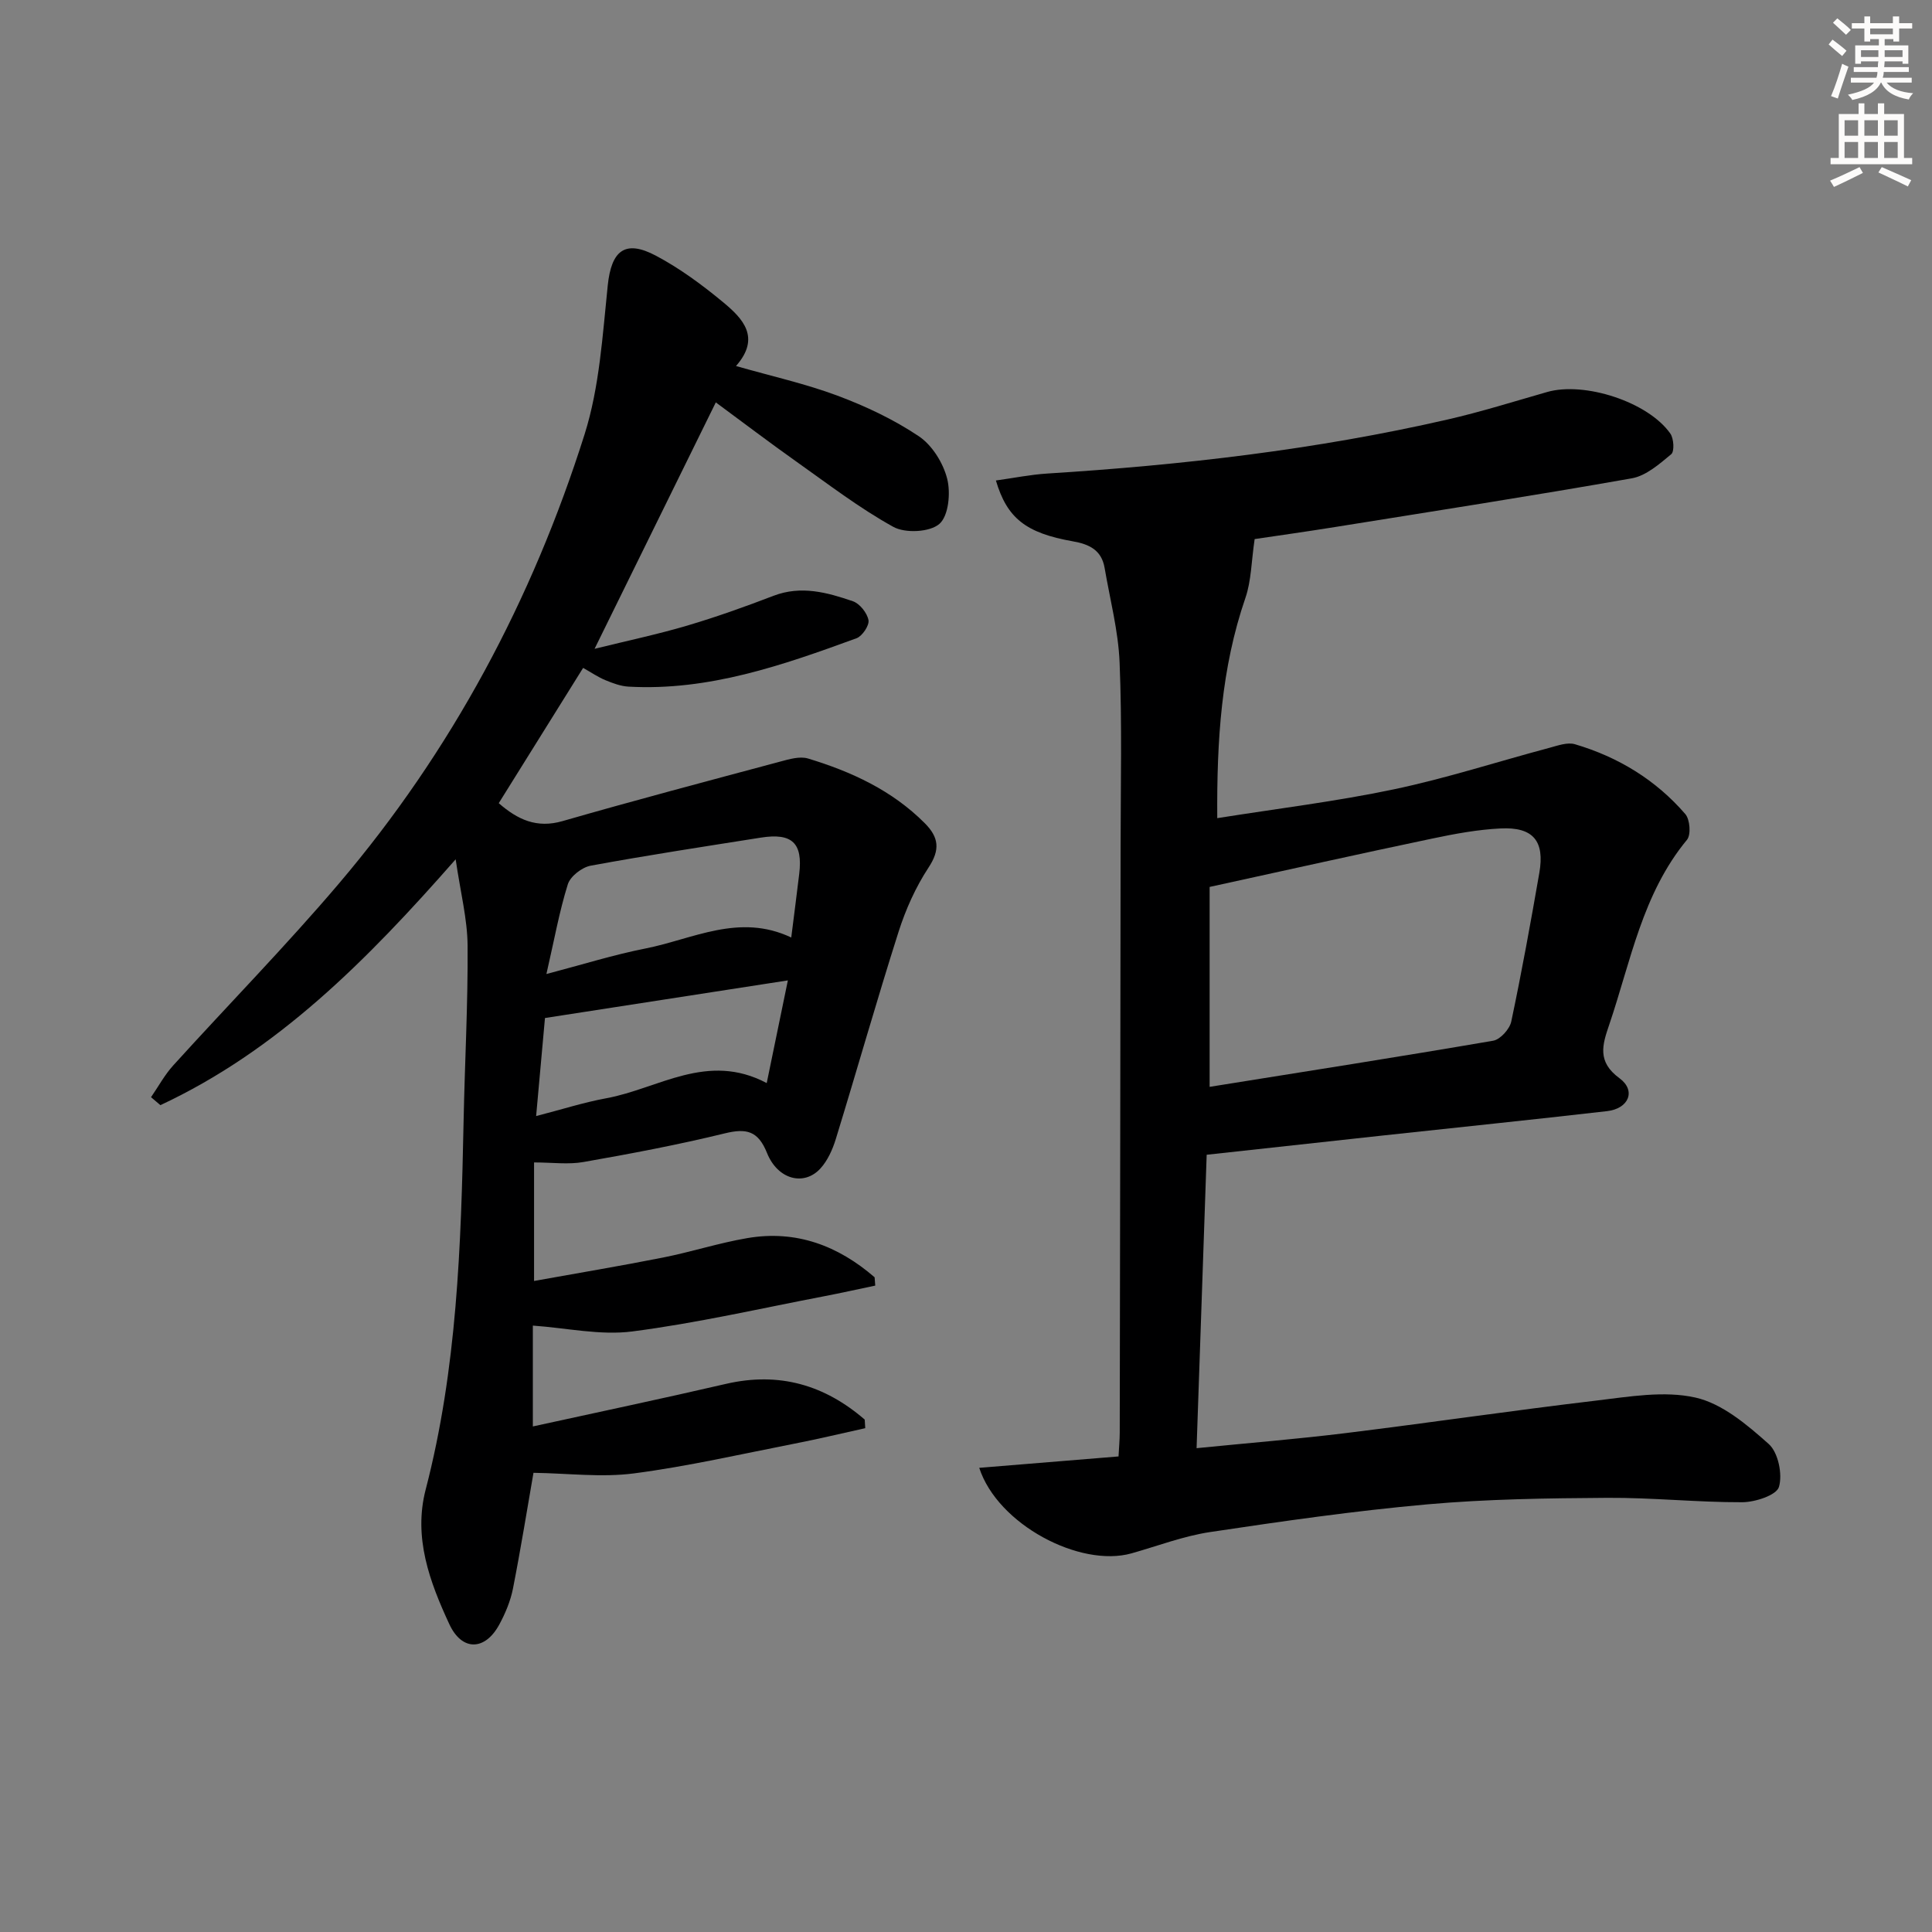 <svg enable-background="new 0 0 400 400" viewBox="0 0 400 400" xmlns="http://www.w3.org/2000/svg"><rect x="0" y="0" width="400" height="400" fill="#808080" stroke="none"/><path d="m110.45 304.93c-1.28 7.36-2.62 15.7-4.25 23.99-.51 2.56-1.57 5.1-2.82 7.41-2.94 5.45-7.73 5.59-10.35-.06-4.07-8.77-7.48-17.94-4.9-27.87 6.5-25 7.33-50.56 7.85-76.17.24-12.15.92-24.29.83-36.44-.04-5.51-1.47-11-2.47-17.88-18.45 21.02-36.92 39.59-61.13 50.9-.65-.55-1.3-1.1-1.94-1.65 1.52-2.2 2.81-4.61 4.59-6.57 11.4-12.58 23.31-24.72 34.3-37.65 23.33-27.45 40.04-58.76 50.87-93.01 3.1-9.82 3.72-20.5 4.8-30.86.75-7.16 3.54-9.55 9.99-6.12 4.94 2.62 9.56 6.03 13.88 9.61 4.05 3.35 7.9 7.3 2.68 13.22 7.45 2.13 14.4 3.67 21.01 6.14 5.86 2.19 11.66 4.93 16.84 8.4 2.76 1.85 5.04 5.52 5.87 8.79.75 2.93.3 7.69-1.61 9.36-1.97 1.72-7.07 1.98-9.54.61-7.09-3.92-13.59-8.93-20.24-13.63-5.4-3.83-10.68-7.84-16.51-12.14-8.34 16.96-16.47 33.47-25.1 51.02 6.9-1.7 13.1-3.01 19.16-4.8 6.04-1.79 11.99-3.91 17.87-6.17 5.73-2.2 11.13-.7 16.45 1.12 1.42.49 2.95 2.42 3.23 3.91.2 1.1-1.28 3.31-2.47 3.75-15.25 5.57-30.59 10.95-47.21 10.02-1.61-.09-3.25-.7-4.77-1.33-1.51-.62-2.89-1.57-4.63-2.55-5.88 9.43-11.66 18.69-17.47 28.01 3.93 3.42 7.86 5.25 13.21 3.71 14.96-4.31 30.02-8.29 45.06-12.32 1.86-.5 4.05-1.15 5.76-.64 8.98 2.72 17.4 6.59 24.18 13.4 2.91 2.92 3.21 5.48.78 9.17-2.67 4.06-4.74 8.68-6.22 13.33-4.53 14.23-8.6 28.61-12.99 42.9-.67 2.17-1.69 4.45-3.19 6.09-3.38 3.69-8.82 2.31-11.04-3.2-1.84-4.59-4.24-5.18-8.74-4.08-9.66 2.36-19.45 4.21-29.25 5.93-3.16.56-6.49.09-10.25.09v24.54c8.92-1.61 17.83-3.09 26.7-4.85 5.85-1.16 11.57-3.02 17.44-4.02 10.15-1.74 18.84 1.59 26.37 8.11.04.57.08 1.15.13 1.72-3.54.74-7.06 1.53-10.61 2.21-13.21 2.53-26.36 5.56-39.68 7.28-6.64.86-13.59-.72-20.6-1.21v20.88c13.6-2.98 26.82-5.76 39.97-8.81 11.07-2.56 20.48.25 28.74 7.39.04.59.07 1.19.11 1.78-4.86 1.07-9.71 2.24-14.59 3.19-11.08 2.17-22.12 4.71-33.29 6.17-6.72.88-13.67-.02-20.81-.12zm2.68-103.27c7.47-1.96 13.9-3.98 20.48-5.28 9.84-1.94 19.43-7.39 30.21-2.28.59-4.69 1.14-8.93 1.65-13.18.77-6.38-1.47-8.52-7.94-7.5-11.76 1.86-23.53 3.65-35.23 5.81-1.81.33-4.22 2.2-4.74 3.86-1.76 5.62-2.8 11.48-4.43 18.57zm45.61 22.58c1.62-7.88 3.04-14.77 4.38-21.26-16.88 2.61-33.27 5.15-50.29 7.79-.54 6.05-1.16 12.92-1.83 20.3 5.28-1.36 9.85-2.83 14.53-3.69 10.79-1.97 20.9-9.66 33.21-3.14z" fill="#000001"/><path d="m206.19 99.48c3.63-.5 7.13-1.22 10.66-1.44 27.88-1.75 55.58-4.93 82.84-11.18 6.95-1.59 13.77-3.74 20.63-5.7 7.73-2.21 20.89 2.04 25.5 8.6.73 1.03.88 3.71.19 4.28-2.45 2.03-5.21 4.47-8.16 4.99-20.43 3.61-40.93 6.79-61.41 10.08-6.04.97-12.1 1.82-16.68 2.5-.69 4.69-.69 8.64-1.91 12.18-5 14.53-5.94 29.49-5.83 45.6 12.51-1.99 24.65-3.46 36.57-5.97 10.85-2.28 21.46-5.73 32.19-8.59 1.73-.46 3.74-1.21 5.31-.74 8.94 2.64 16.73 7.38 22.84 14.46.96 1.11 1.2 4.27.35 5.31-9.26 11.19-11.65 25.18-16.12 38.33-1.4 4.11-2.54 7.62 2.13 11.04 3.5 2.57 1.93 6.31-2.57 6.82-15.51 1.78-31.04 3.38-46.56 5.06-11.87 1.29-23.74 2.6-36.33 3.97-.7 20.29-1.39 40.31-2.09 60.75 10.79-1.08 20.85-1.89 30.85-3.12 17.3-2.13 34.55-4.68 51.86-6.73 6.83-.81 14.08-2.09 20.57-.63 5.55 1.25 10.72 5.64 15.18 9.62 1.96 1.75 2.89 6.27 2.11 8.89-.51 1.71-4.93 3.15-7.6 3.16-9.3.03-18.61-.97-27.92-.91-12.43.08-24.91.25-37.28 1.35-15.03 1.34-30.01 3.49-44.94 5.73-5.54.83-10.89 2.89-16.32 4.42-10.63 2.98-27.69-5.95-31.51-17.71 9.7-.79 19.09-1.56 28.84-2.36.09-1.8.25-3.42.25-5.04.07-40.49.14-80.99.18-121.48.01-12.63.31-25.27-.21-37.88-.27-6.55-1.99-13.04-3.1-19.55-.63-3.69-3.15-4.92-6.61-5.52-9.7-1.72-13.59-4.78-15.9-12.59zm44.25 84.15v41.39c19.84-3.18 39.3-6.22 58.7-9.55 1.48-.25 3.42-2.41 3.75-3.97 2.16-10.21 4.02-20.49 5.81-30.77 1.15-6.6-1.26-9.54-8-9.21-4.77.23-9.55 1.12-14.24 2.11-15.02 3.15-30 6.5-46.02 10z" fill="#000001"/><g fill="#fcfbfa"><path d="m378.6 9.2.8-1c.9.7 1.9 1.4 2.9 2.3l-.9 1.1c-1.1-.9-2-1.7-2.8-2.4zm.5 10.7c.9-2.1 1.6-4.3 2.3-6.7.4.2.8.4 1.3.6-.7 2.1-1.5 4.3-2.2 6.6zm.4-15.2.9-.9c1 .8 2 1.6 2.8 2.4l-1 1c-1-.9-1.9-1.8-2.7-2.5zm12.5-1.3h1.2v1.4h2.7v1.1h-2.7v2.7h-1.2v-.5h-1.8v1.3h4.9v3.8h-1.2v-.5h-3.7c0 .4-.1.9-.1 1.2h5.1v1h-5.2c0 .5-.1.9-.2 1.2h6v1h-5.2c1.1 1.3 2.9 2 5.5 2.2-.4.4-.7.8-.9 1.3-2.9-.5-4.8-1.6-5.7-3.5h-.1c-.8 1.7-2.7 2.9-5.9 3.6-.2-.4-.6-.8-.9-1.1 2.8-.6 4.6-1.4 5.4-2.5h-4.8v-1h5.3c.1-.3.2-.7.2-1.2h-4.9v-1h5c0-.4 0-.8.1-1.2h-3.6v.5h-1.2v-3.8h4.9v-1.3h-1.8v.5h-1.2v-2.7h-2.6v-1.1h2.6v-1.4h1.2v1.4h4.7v-1.4zm-6.7 8.4h3.6c0-.4 0-.9 0-1.4h-3.6zm1.9-4.7h4.7v-1.2h-4.7zm6.7 3.3h-3.7v1.4h3.7z"/><path d="m384.7 21.4h1.3v2.2h2.8v-2.2h1.3v2.2h4.1v9.1h1.7v1.3h-16.9v-1.3h1.7v-9.1h4.1v-2.2zm.3 13.2.7 1.2c-1.8.9-3.8 1.9-6 2.9-.2-.4-.5-.8-.8-1.3 2.4-1 4.4-2 6.1-2.8zm-3.1-6.5h2.8v-3.2h-2.8zm0 4.6h2.8v-3.3h-2.8zm4.1-4.6h2.8v-3.2h-2.8zm0 4.6h2.8v-3.3h-2.8zm3.6 1.9c2.1.9 4.1 1.8 6.1 2.7l-.7 1.3c-2.2-1.1-4.2-2-6.1-2.9zm3.3-9.7h-2.8v3.2h2.8zm-2.8 7.8h2.8v-3.3h-2.8z"/></g></svg>
